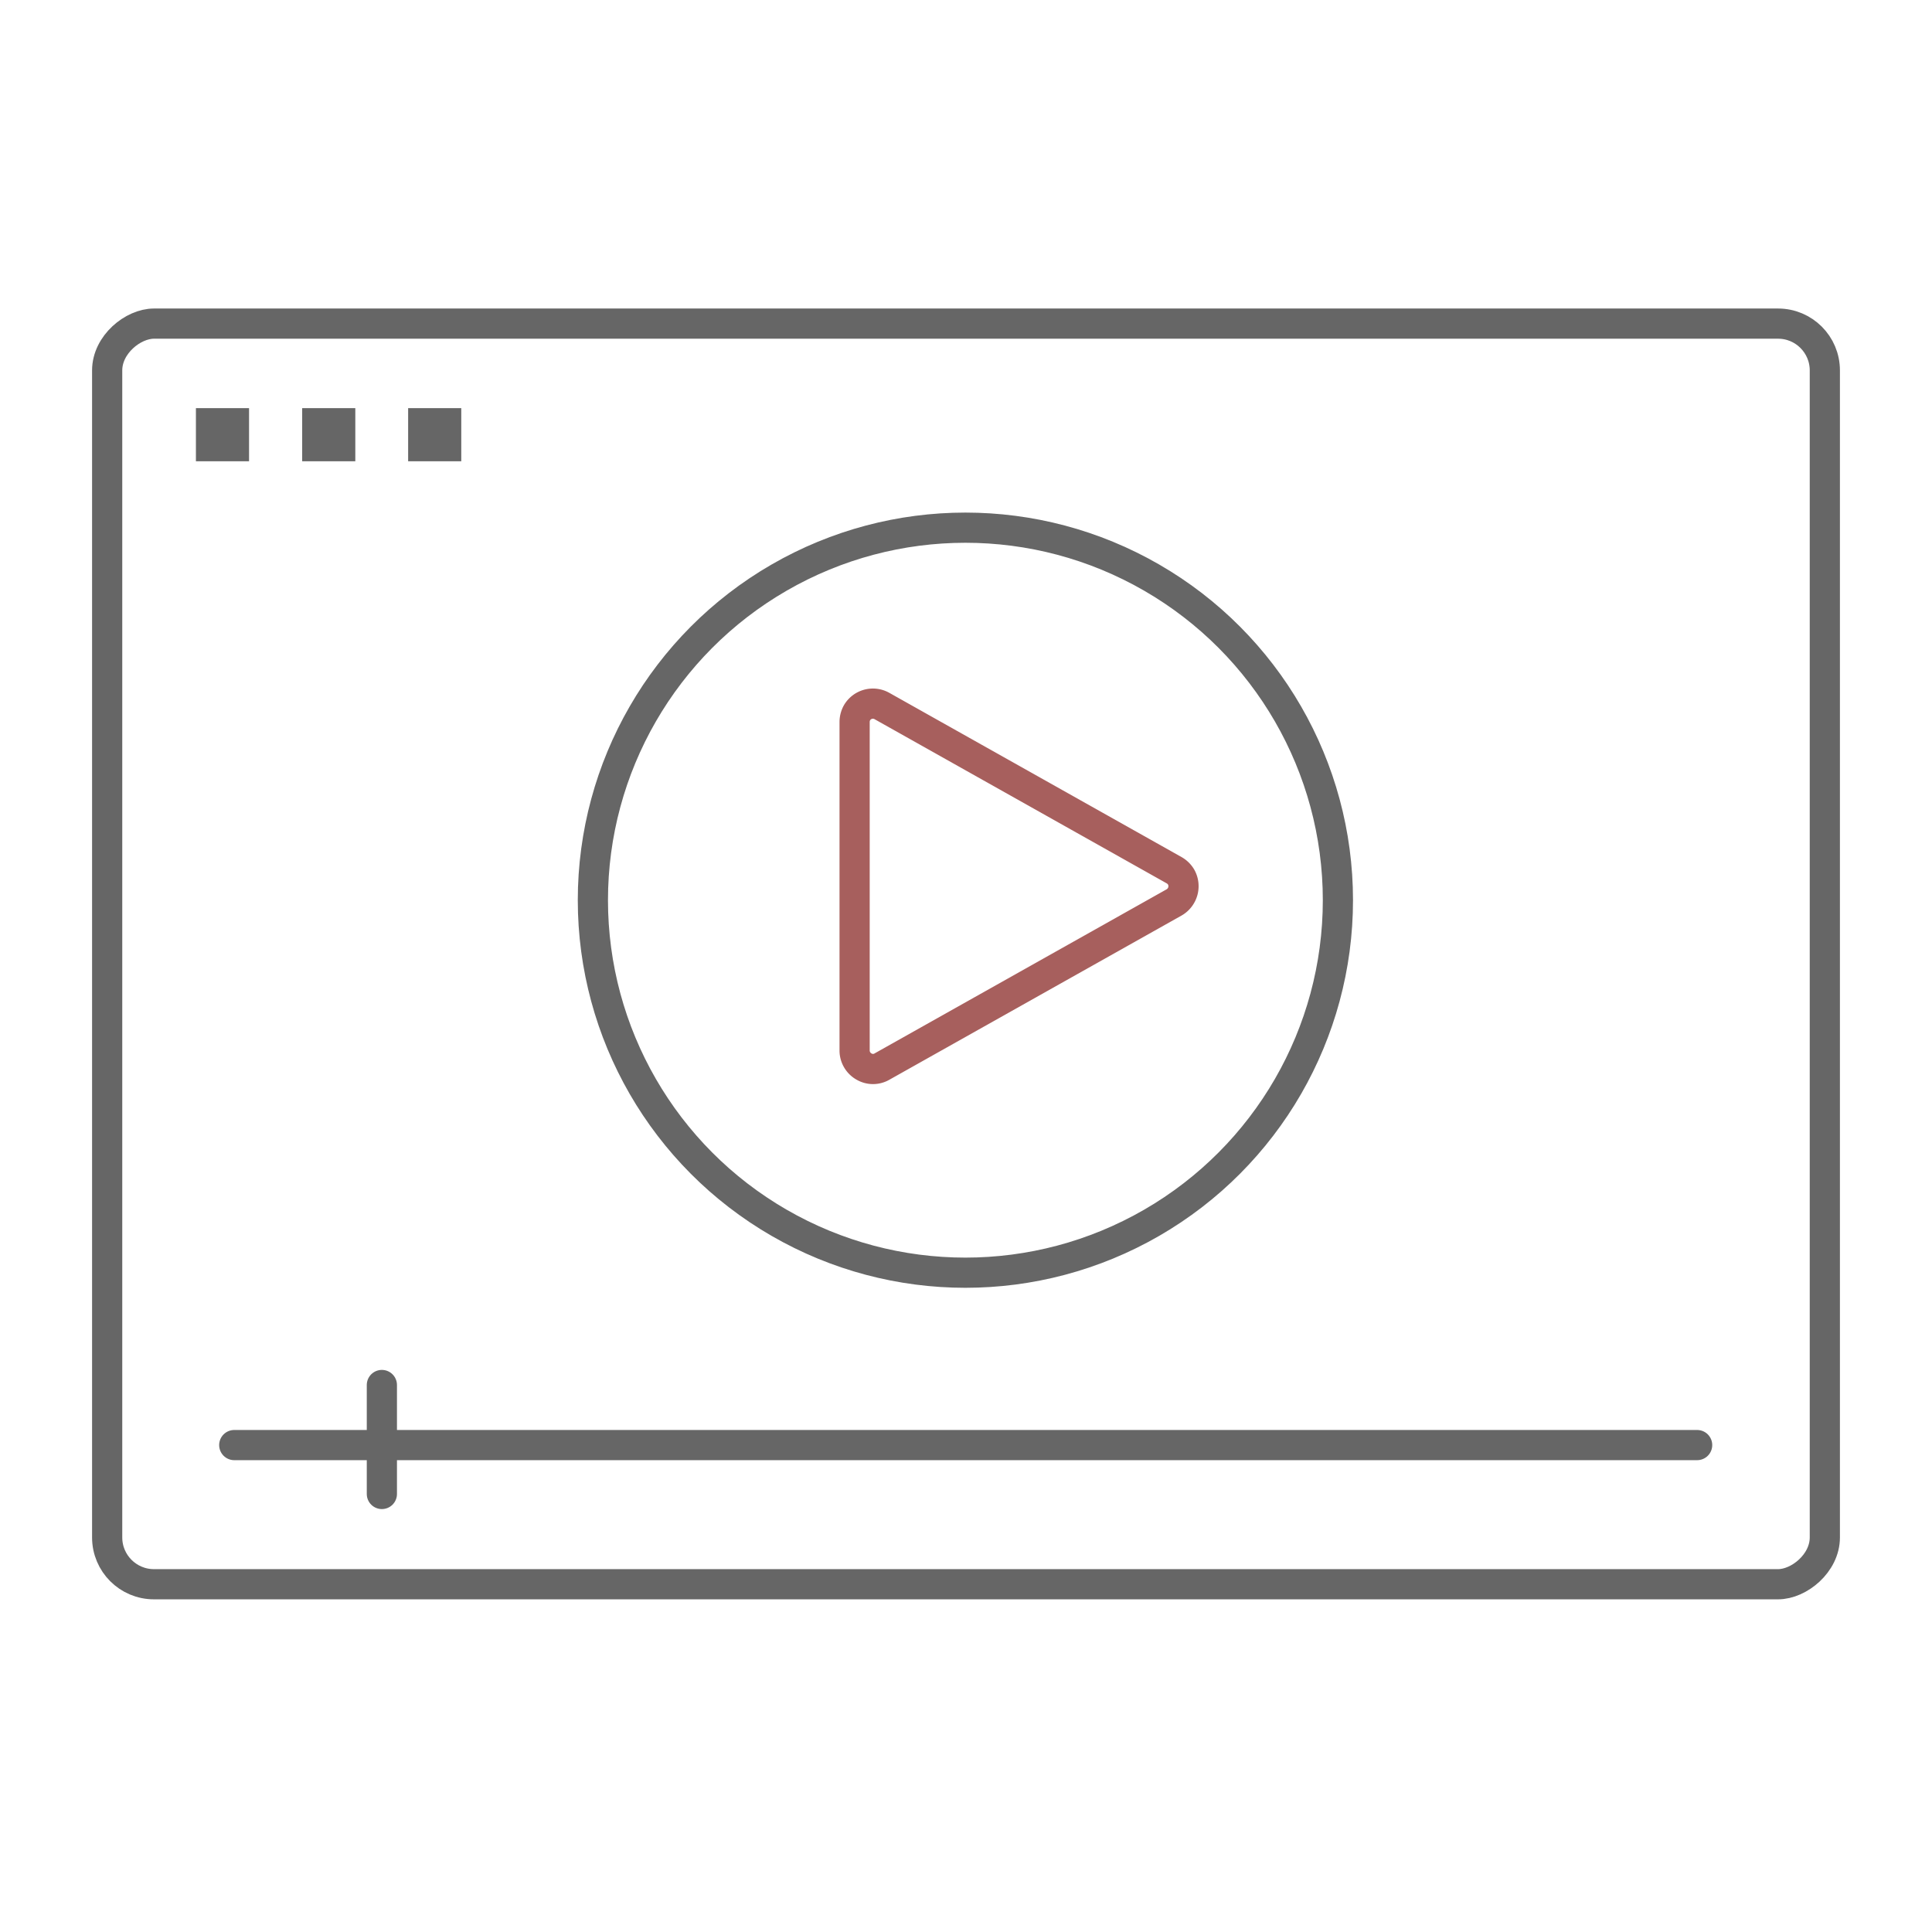 <svg xmlns="http://www.w3.org/2000/svg" viewBox="0 0 64 64"><defs><style>.cls-1,.cls-3{fill:none;}.cls-1{stroke:#a75f5d;stroke-miterlimit:10;}.cls-2{fill:#666;}.cls-3{stroke:#666;stroke-linecap:round;stroke-linejoin:round;}</style></defs><g id="home"><path class="cls-1" d="M39.13,29.06a.63.63,0,0,0-.23-.23l-9.68-5.44a.61.61,0,0,0-.83.22.64.64,0,0,0-.08.3v10.9a.61.61,0,0,0,.31.52.59.59,0,0,0,.6,0l9.68-5.44A.62.62,0,0,0,39.13,29.06Z"/><rect class="cls-2" x="6.49" y="13.52" width="1.76" height="1.76"/><rect class="cls-2" x="10.01" y="13.52" width="1.76" height="1.76"/><rect class="cls-2" x="13.52" y="13.52" width="1.76" height="1.76"/><rect class="cls-3" x="11.12" y="3.15" width="41.76" height="56.9" rx="1.55" transform="translate(63.6 -0.4) rotate(90)"/><circle class="cls-3" cx="31.98" cy="29.82" r="12.34"/><line class="cls-3" x1="7.76" y1="47.87" x2="56.22" y2="47.87"/><line class="cls-3" x1="12.65" y1="45.88" x2="12.65" y2="49.49"/></g></svg>
